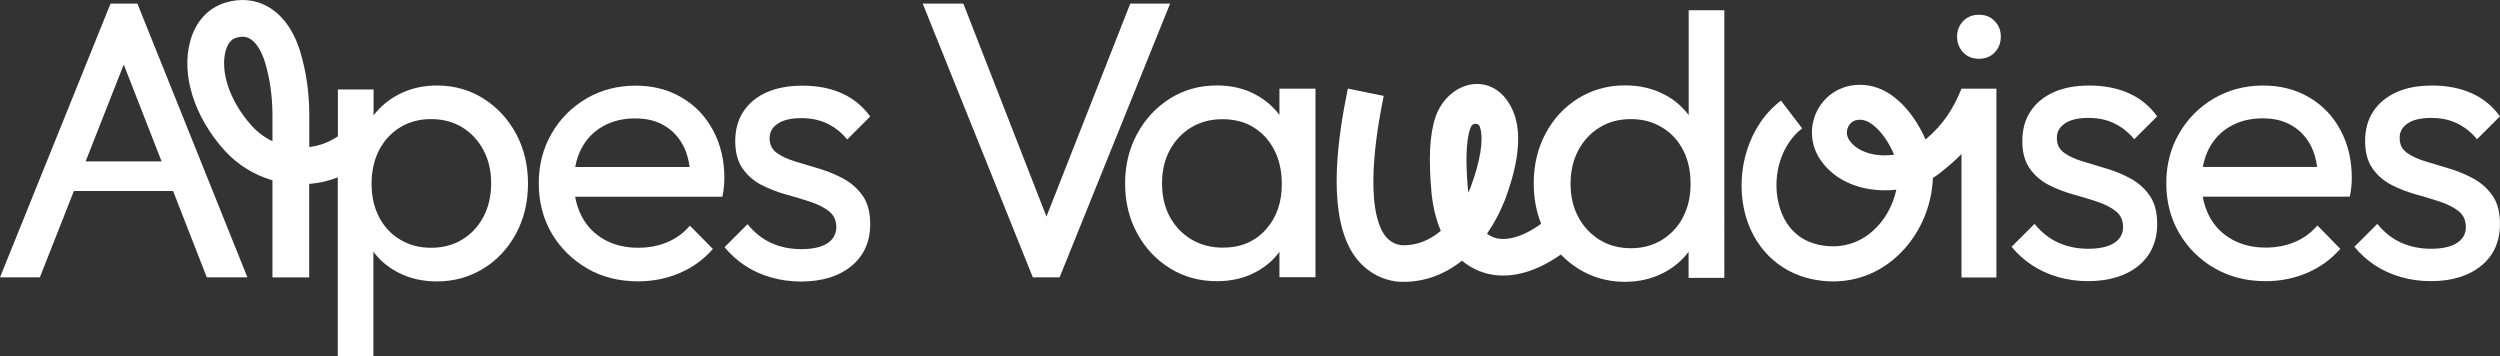 <?xml version="1.0" encoding="utf-8"?>
<svg xmlns="http://www.w3.org/2000/svg" xmlns:xlink="http://www.w3.org/1999/xlink" id="Ebene_1" viewBox="0 0 1544 220">
  <rect x="0" y="0" width="1544" height="220" fill="#333333" stroke="none"/>
  <defs>
    <style>.cls-1{fill:#fff;}.cls-2{fill:none;}.cls-3{clip-path:url(#clippath);}</style>
    <clipPath id="clippath">
      <rect class="cls-2" width="1544" height="220"/>
    </clipPath>
  </defs>
  <g class="cls-3">
    <path class="cls-1" d="M1275.24,76.24c3.36-2.3,8.16-3.41,14.52-3.41s11.42,1.12,16.12,3.41c4.69,2.3,8.8,5.55,12.22,9.76l14.14-14.13c-4.54-6.35-10.36-11.1-17.45-14.29-7.09-3.14-15.21-4.75-24.29-4.75s-16.06,1.39-22.19,4.16c-6.2,2.77-10.95,6.72-14.31,11.84-3.36,5.12-5.02,11.2-5.02,18.19s1.5,12.64,4.54,16.96c2.99,4.32,6.89,7.68,11.58,10.13,4.69,2.45,9.71,4.37,15,5.87,5.28,1.44,10.3,2.98,14.99,4.53,4.7,1.55,8.6,3.52,11.58,5.87,2.99,2.35,4.54,5.65,4.54,9.87s-1.87,7.52-5.61,9.87c-3.73,2.35-9.02,3.52-15.85,3.52s-13.02-1.28-18.57-3.79c-5.56-2.5-10.41-6.4-14.68-11.57l-14.15,14.13c3.58,4.37,7.79,8.16,12.6,11.36,4.8,3.14,10.14,5.6,16.01,7.3,5.87,1.71,12.06,2.56,18.57,2.56,13.02,0,23.43-3.2,31.17-9.49,7.73-6.35,11.57-14.99,11.57-25.86,0-7.14-1.49-12.96-4.53-17.33-2.99-4.37-6.89-7.89-11.58-10.51-4.75-2.61-9.71-4.69-14.89-6.24-5.23-1.55-10.19-3.04-15-4.53-4.8-1.44-8.64-3.25-11.57-5.39-2.94-2.14-4.38-5.12-4.38-9.01-.05-3.73,1.6-6.72,4.91-9.01h.01Z"/>
    <path class="cls-1" d="M1426.11,60.13c-8.33-4.91-17.77-7.3-28.34-7.3-11.27,0-21.35,2.66-30.42,7.94-9.02,5.28-16.22,12.48-21.5,21.6-5.29,9.12-7.95,19.36-7.95,30.77s2.66,21.86,8.05,30.98c5.4,9.12,12.65,16.32,21.88,21.6,9.18,5.28,19.64,7.94,31.38,7.94,9.13,0,17.66-1.71,25.67-5.12,7.95-3.41,14.83-8.37,20.49-14.88l-14.14-14.4c-3.89,4.53-8.59,8-14.04,10.24-5.44,2.3-11.42,3.41-17.93,3.41-7.78,0-14.73-1.66-20.76-5.01-6.03-3.36-10.68-8.05-13.93-14.13-1.98-3.73-3.36-7.84-4.16-12.32h90.83c.48-2.3.8-4.37.96-6.24.16-1.87.27-3.62.27-5.23,0-11.04-2.3-20.9-6.95-29.55-4.64-8.69-11.1-15.42-19.42-20.32v.03ZM1360.47,103.12c.75-4.21,2.03-8,3.84-11.47,3.09-5.87,7.47-10.4,13.18-13.65,5.71-3.25,12.27-4.91,19.8-4.91s13.29,1.5,18.31,4.53c5.07,2.98,8.96,7.25,11.74,12.69,1.87,3.73,3.09,8,3.73,12.8h-70.61.01Z"/>
    <path class="cls-1" d="M1486.95,76.24c3.36-2.3,8.16-3.41,14.51-3.41s11.43,1.12,16.13,3.41c4.69,2.3,8.8,5.55,12.21,9.76l14.15-14.13c-4.54-6.35-10.36-11.1-17.45-14.29-7.1-3.14-15.21-4.75-24.29-4.75s-16.07,1.39-22.2,4.16c-6.19,2.77-10.94,6.72-14.3,11.84-3.36,5.12-5.02,11.2-5.02,18.19s1.5,12.64,4.54,16.96c2.98,4.32,6.89,7.68,11.58,10.13,4.69,2.45,9.71,4.37,14.99,5.87,5.29,1.44,10.31,2.98,15,4.53,4.7,1.55,8.59,3.52,11.58,5.87,2.98,2.34,4.53,5.65,4.53,9.87s-1.87,7.52-5.6,9.87c-3.73,2.34-9.02,3.52-15.85,3.52s-13.02-1.28-18.58-3.79c-5.55-2.5-10.41-6.4-14.67-11.57l-14.15,14.13c3.58,4.37,7.79,8.16,12.59,11.36,4.81,3.14,10.15,5.6,16.02,7.3,5.87,1.71,12.06,2.56,18.57,2.56,13.02,0,23.43-3.2,31.17-9.49,7.73-6.35,11.57-14.99,11.57-25.86,0-7.14-1.49-12.96-4.53-17.33-2.99-4.37-6.89-7.89-11.58-10.51-4.75-2.61-9.71-4.69-14.89-6.24-5.23-1.55-10.2-3.04-15-4.53-4.8-1.44-8.64-3.25-11.58-5.39-2.93-2.14-4.37-5.12-4.37-9.01-.11-3.73,1.55-6.72,4.91-9.01h.01Z"/>
    <path class="cls-1" d="M722.66,2.22h-24.6l-51.77,131.52L594.96,2.22h-25.09l68,169.06h16.54L722.66,2.22Z"/>
    <path class="cls-1" d="M1222.2,36.3c3.94,0,7.2-1.28,9.71-3.89,2.5-2.61,3.79-5.87,3.79-9.81s-1.29-6.98-3.79-9.6c-2.5-2.62-5.77-3.89-9.71-3.89s-7.2,1.28-9.72,3.89c-2.5,2.61-3.79,5.82-3.79,9.6s1.29,7.2,3.79,9.81c2.51,2.61,5.77,3.89,9.72,3.89Z"/>
    <path class="cls-1" d="M1189.21,86.16c-2.03-4.75-4.69-9.49-7.73-13.81-9.93-13.92-20.23-18.29-27.11-19.47-12.33-2.14-23.97,2.72-30.47,12.69-6.52,9.97-6.46,22.88.16,32.8,6.57,9.87,17.61,16.48,31.11,18.51,5.29.8,10.73.86,16.01.27-2.08,9.65-7.09,18.83-14.3,25.28-6.46,5.82-17.45,12.05-33.36,8.8-17.6-3.68-23.37-17.97-25.19-26.13-3.95-17.38,2.09-36.26,14.68-45.81l-13.07-17.17c-9.83,7.46-17.08,18.13-21.08,30.93-3.74,11.84-4.27,24.96-1.61,36.85,5.02,22.18,20.72,38.08,41.9,42.51,4.37.91,8.7,1.39,12.97,1.39,14.51,0,28.12-5.23,39.23-15.26,13.6-12.26,21.77-30.34,22.41-48.69,1.71-1.01,3.3-2.14,4.8-3.36,4.75-3.79,9.02-7.41,12.86-11.36v76.22h21.56V54.75h-21.56c-5.07,12.48-11.16,22.08-22.2,31.41h-.01ZM1158.36,95.55c-4.27-.64-12.11-2.72-16.33-9.12-2.24-3.36-1.44-6.98-.05-9.07,1.07-1.66,3.04-3.41,6.57-3.41.64,0,1.39.05,2.14.21,4,.69,8.96,4.69,13.23,10.72,2.56,3.57,4.48,7.3,5.87,10.67-3.78.53-7.73.59-11.42,0h-.01Z"/>
    <path class="cls-1" d="M1065.02,6.32h-22.09v64.75c-4.06-5.39-9.13-9.71-15.32-12.85-7.1-3.68-15.11-5.49-23.97-5.49-10.62,0-20.23,2.66-28.82,7.94-8.59,5.33-15.32,12.53-20.23,21.7-4.91,9.12-7.36,19.47-7.36,30.88,0,9.01,1.55,17.38,4.59,24.96-11.58,8.32-22.36,11.31-29.94,8.16-1.23-.54-2.4-1.18-3.52-2.03,4.16-5.98,7.79-12.69,10.73-20l.11-.21c5.87-15.42,11.74-37.07,6.19-53.07-4.22-12.1-12.91-19.31-23.38-19.2-11.1.11-21.61,8.64-25.56,20.75-3.57,10.83-4.27,25.92-2.25,47.63l.05.27c.96,8.26,2.88,15.68,5.6,22.08-7.25,6.08-15.53,9.23-24.12,8.85-6.62-.64-10.3-5.17-12.27-8.96-11-21.76-1.87-68.64,1.12-83.25l-22.15-4.53c-6.41,31.09-12.06,72.53.91,98.08l.05.11c6.41,12.32,17.56,20,30.63,21.12h.37c.91.05,1.77.05,2.67.05,12.75,0,25.09-4.48,35.86-13.07,3.09,2.61,6.51,4.69,10.25,6.24,14.94,6.19,32.82,2.61,50.81-10.03,3.2,3.3,6.78,6.24,10.78,8.75,8.32,5.23,17.66,7.94,27.91,8.1h.91c8.7,0,16.59-1.87,23.7-5.49,6.3-3.25,11.47-7.57,15.58-13.01v16.06h22.09V6.32h.06-.01ZM908.12,115.97c-.43,1.02-.85,2.03-1.28,2.98h-.05c-1.76-18.4-1.39-31.62,1.12-39.31.21-.59.43-1.12.69-1.6,1.18-2.3,4.54-2.08,5.39.32v.05c2.5,7.25.32,21.28-5.87,37.55h0ZM1039.51,134c-.64,1.18-1.28,2.34-2.03,3.46-2.88,4.37-6.57,7.89-11,10.67-5.55,3.41-11.95,5.17-19.16,5.17-1.65,0-3.3-.11-4.91-.27-5.39-.64-10.19-2.24-14.51-4.91-5.55-3.46-9.98-8.16-13.13-14.08-3.2-5.98-4.8-12.8-4.8-20.48s1.6-14.77,4.8-20.75c3.2-5.98,7.57-10.67,13.13-14.08,5.55-3.46,12-5.17,19.37-5.17s13.61,1.71,19.27,5.17c5.66,3.41,9.98,8.1,13.02,14.08,3.04,5.98,4.53,12.8,4.53,20.48.06,7.78-1.49,14.72-4.59,20.7h.01Z"/>
    <path class="cls-1" d="M790.23,71.01c-4-5.28-9.02-9.55-15.05-12.74-6.94-3.68-14.78-5.49-23.59-5.49-10.78,0-20.39,2.66-28.98,8.05-8.54,5.39-15.32,12.64-20.28,21.76-4.96,9.12-7.47,19.36-7.47,30.77s2.5,21.65,7.47,30.77c4.96,9.12,11.74,16.32,20.28,21.6,8.54,5.28,18.2,7.94,28.98,7.94,8.8,0,16.7-1.82,23.7-5.49,6.03-3.14,11-7.36,14.89-12.64v15.68h22.25V54.75h-22.25v16.26h.05ZM781.7,141.84c-6.67,7.41-15.48,11.1-26.41,11.1-7.31,0-13.88-1.71-19.53-5.12-5.71-3.41-10.14-8.1-13.34-14.03-3.2-5.92-4.75-12.8-4.75-20.64s1.6-14.45,4.75-20.38c3.2-5.92,7.58-10.62,13.18-14.03,5.61-3.41,12.11-5.12,19.43-5.12s13.72,1.66,19.16,5.01,9.71,8,12.81,14.03c3.09,6.03,4.64,12.96,4.64,20.75.11,11.52-3.25,21.01-9.93,28.43Z"/>
    <path class="cls-1" d="M362.64,165.82c9.18,5.28,19.7,7.94,31.43,7.94,9.12,0,17.66-1.71,25.66-5.12,8-3.41,14.84-8.37,20.55-14.88l-14.2-14.4c-3.89,4.59-8.59,8-14.04,10.24-5.45,2.3-11.48,3.41-17.98,3.41-7.84,0-14.73-1.66-20.77-5.01-6.03-3.36-10.68-8.05-13.93-14.19-1.98-3.73-3.36-7.84-4.16-12.32h90.94c.48-2.3.8-4.37.96-6.24.16-1.87.27-3.62.27-5.23,0-11.1-2.34-20.9-6.99-29.55-4.64-8.64-11.1-15.42-19.43-20.27-8.32-4.91-17.77-7.3-28.34-7.3-11.27,0-21.4,2.66-30.42,7.94-9.02,5.28-16.22,12.48-21.5,21.6s-7.95,19.36-7.95,30.77,2.66,21.92,8.06,31.04c5.34,9.01,12.65,16.21,21.83,21.54v.03ZM359.11,91.69c3.09-5.87,7.47-10.4,13.18-13.65,5.71-3.25,12.33-4.91,19.8-4.91s13.29,1.5,18.36,4.53c5.07,3.04,8.97,7.25,11.74,12.69,1.87,3.73,3.09,8,3.73,12.8h-70.66c.75-4.21,2.03-8.05,3.84-11.47h0Z"/>
    <path class="cls-1" d="M510.84,150.35c-3.73,2.34-9.02,3.52-15.91,3.52s-13.02-1.28-18.57-3.79c-5.55-2.5-10.41-6.4-14.68-11.62l-14.2,14.19c3.57,4.37,7.79,8.16,12.59,11.36,4.8,3.21,10.14,5.6,16.01,7.3,5.87,1.7,12.06,2.56,18.57,2.56,13.02,0,23.43-3.2,31.16-9.55,7.74-6.35,11.63-14.99,11.63-25.92,0-7.14-1.5-12.96-4.54-17.33-3.04-4.37-6.89-7.89-11.63-10.51-4.75-2.61-9.71-4.69-14.89-6.24-5.23-1.55-10.25-3.04-15.05-4.53-4.8-1.44-8.7-3.25-11.63-5.39-2.93-2.14-4.38-5.12-4.38-9.01s1.66-6.78,5.02-9.01c3.36-2.3,8.16-3.41,14.57-3.41,6.03,0,11.42,1.12,16.12,3.41,4.75,2.3,8.8,5.55,12.22,9.76l14.2-14.19c-4.59-6.35-10.41-11.1-17.45-14.29-7.09-3.2-15.21-4.75-24.34-4.75-8.65,0-16.07,1.39-22.25,4.16-6.19,2.77-10.94,6.72-14.3,11.84-3.36,5.11-5.02,11.2-5.02,18.19s1.5,12.64,4.54,16.96c2.99,4.32,6.89,7.68,11.63,10.14,4.74,2.46,9.71,4.37,15.05,5.87,5.29,1.44,10.3,2.98,15.05,4.53,4.75,1.55,8.59,3.52,11.63,5.87,2.99,2.34,4.54,5.65,4.54,9.92-.11,4.32-1.98,7.57-5.71,9.98h0Z"/>
    <path class="cls-1" d="M168.27,111.36v59.94h22.68v-57.71c6.14-.48,12.06-1.87,17.66-4.05v110.45h21.99v-64.53c4,5.39,9.13,9.65,15.32,12.85,7.09,3.68,15.05,5.49,23.86,5.49,10.62,0,20.18-2.66,28.77-7.94,8.54-5.28,15.27-12.48,20.18-21.65,4.91-9.12,7.36-19.42,7.36-30.77s-2.45-21.7-7.36-30.82c-4.91-9.12-11.63-16.37-20.18-21.76-8.32-5.23-17.56-7.89-27.8-8.05h-.91c-8.64,0-16.49,1.82-23.59,5.49-6.25,3.25-11.43,7.57-15.53,12.96v-16h-22.04v28.91c-5.23,3.57-11.32,5.87-17.66,6.67v-19.58c0-13.6-1.82-26.66-5.44-38.83-4.06-13.6-11.21-23.52-20.71-28.64-7.68-4.16-16.54-4.91-25.56-2.19-10.68,3.2-18.41,11.57-21.77,23.57-5.93,21.17,2.72,47.31,21.08,67.68,8,8.85,18.36,15.26,29.68,18.51ZM234.12,92.75c.64-1.23,1.28-2.34,2.03-3.46,2.88-4.37,6.51-7.89,10.94-10.62,5.55-3.41,11.9-5.12,19.11-5.12,1.66,0,3.31.11,4.86.27,5.34.59,10.2,2.24,14.46,4.85,5.55,3.41,9.93,8.1,13.07,14.08,3.2,5.98,4.75,12.74,4.75,20.43s-1.6,14.72-4.75,20.7c-3.2,5.98-7.52,10.62-13.07,14.03s-12,5.12-19.32,5.12-13.56-1.71-19.21-5.12c-5.66-3.41-9.93-8.1-12.97-14.03-3.04-5.98-4.54-12.74-4.54-20.43s1.55-14.72,4.64-20.7h0ZM139.4,31.26c1.87-6.56,5.34-7.62,6.46-7.94,1.55-.48,2.83-.64,3.95-.64,1.98,0,3.31.59,4.27,1.07,3.95,2.14,7.52,7.68,9.71,15.15,2.99,10.08,4.48,20.96,4.48,32.37v15.95c-4.8-2.3-9.18-5.49-12.81-9.55-14.79-16.48-19.32-34.82-16.07-46.4h0Z"/>
    <path class="cls-1" d="M45.63,117.97h61.27l20.82,53.33h25.09L84.86,2.24h-16.59L0,171.3h24.61l21.02-53.33ZM76.42,39.84l23.38,59.84h-46.91l23.54-59.84Z"/>
  </g>
</svg>